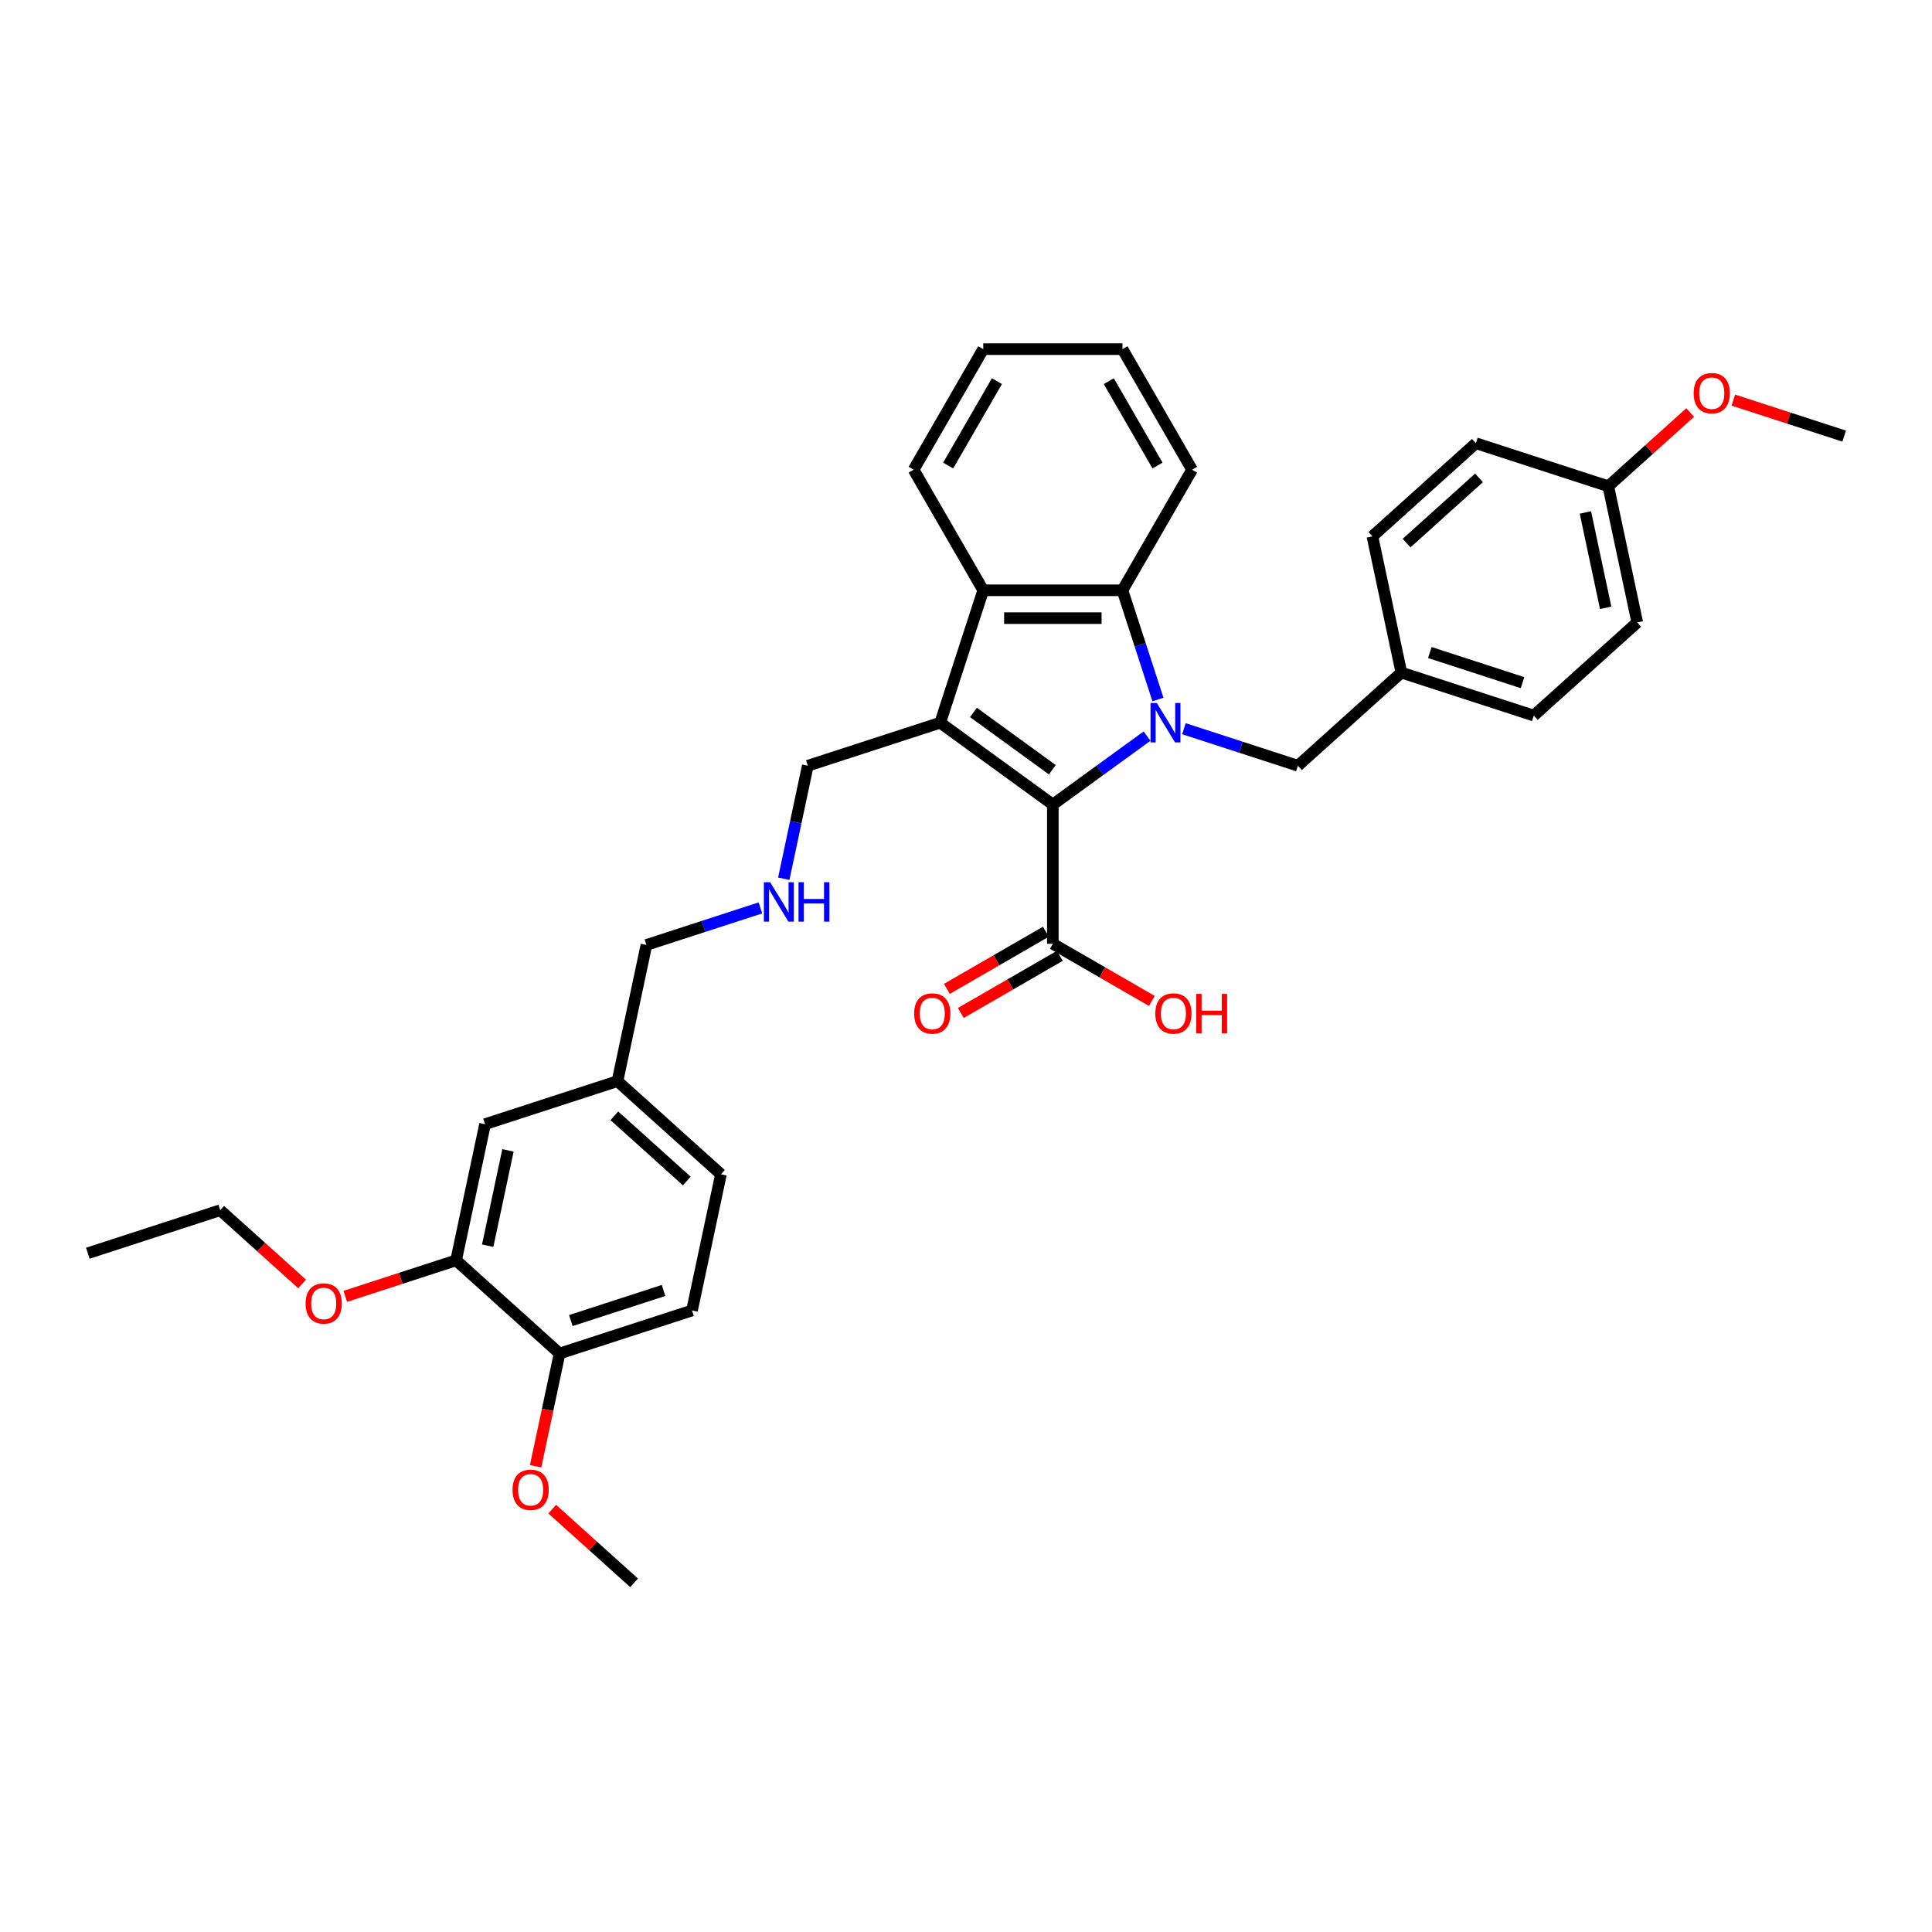 <?xml version='1.0' encoding='iso-8859-1'?>
<svg version='1.1' baseProfile='full'
              xmlns='http://www.w3.org/2000/svg'
                      xmlns:rdkit='http://www.rdkit.org/xml'
                      xmlns:xlink='http://www.w3.org/1999/xlink'
                  xml:space='preserve'
width='1000px' height='1000px' viewBox='0 0 1000 1000'>
<!-- END OF HEADER -->
<rect style='opacity:1.0;fill:#FFFFFF;stroke:none' width='1000' height='1000' x='0' y='0'> </rect>
<path class='bond-0' d='M 593.71,381.006 L 569.33,398.719' style='fill:none;fill-rule:evenodd;stroke:#0000FF;stroke-width:6px;stroke-linecap:butt;stroke-linejoin:miter;stroke-opacity:1' />
<path class='bond-0' d='M 569.33,398.719 L 544.949,416.433' style='fill:none;fill-rule:evenodd;stroke:#000000;stroke-width:6px;stroke-linecap:butt;stroke-linejoin:miter;stroke-opacity:1' />
<path class='bond-2' d='M 599.35,362.068 L 590.166,333.802' style='fill:none;fill-rule:evenodd;stroke:#0000FF;stroke-width:6px;stroke-linecap:butt;stroke-linejoin:miter;stroke-opacity:1' />
<path class='bond-2' d='M 590.166,333.802 L 580.982,305.536' style='fill:none;fill-rule:evenodd;stroke:#000000;stroke-width:6px;stroke-linecap:butt;stroke-linejoin:miter;stroke-opacity:1' />
<path class='bond-5' d='M 612.793,377.174 L 642.291,386.759' style='fill:none;fill-rule:evenodd;stroke:#0000FF;stroke-width:6px;stroke-linecap:butt;stroke-linejoin:miter;stroke-opacity:1' />
<path class='bond-5' d='M 642.291,386.759 L 671.789,396.343' style='fill:none;fill-rule:evenodd;stroke:#000000;stroke-width:6px;stroke-linecap:butt;stroke-linejoin:miter;stroke-opacity:1' />
<path class='bond-1' d='M 544.949,416.433 L 486.648,374.074' style='fill:none;fill-rule:evenodd;stroke:#000000;stroke-width:6px;stroke-linecap:butt;stroke-linejoin:miter;stroke-opacity:1' />
<path class='bond-1' d='M 544.676,398.418 L 503.865,368.767' style='fill:none;fill-rule:evenodd;stroke:#000000;stroke-width:6px;stroke-linecap:butt;stroke-linejoin:miter;stroke-opacity:1' />
<path class='bond-4' d='M 544.949,416.433 L 544.949,488.498' style='fill:none;fill-rule:evenodd;stroke:#000000;stroke-width:6px;stroke-linecap:butt;stroke-linejoin:miter;stroke-opacity:1' />
<path class='bond-10' d='M 486.648,374.074 L 418.11,396.343' style='fill:none;fill-rule:evenodd;stroke:#000000;stroke-width:6px;stroke-linecap:butt;stroke-linejoin:miter;stroke-opacity:1' />
<path class='bond-34' d='M 486.648,374.074 L 508.917,305.536' style='fill:none;fill-rule:evenodd;stroke:#000000;stroke-width:6px;stroke-linecap:butt;stroke-linejoin:miter;stroke-opacity:1' />
<path class='bond-3' d='M 580.982,305.536 L 508.917,305.536' style='fill:none;fill-rule:evenodd;stroke:#000000;stroke-width:6px;stroke-linecap:butt;stroke-linejoin:miter;stroke-opacity:1' />
<path class='bond-3' d='M 570.172,319.949 L 519.727,319.949' style='fill:none;fill-rule:evenodd;stroke:#000000;stroke-width:6px;stroke-linecap:butt;stroke-linejoin:miter;stroke-opacity:1' />
<path class='bond-19' d='M 580.982,305.536 L 617.014,243.126' style='fill:none;fill-rule:evenodd;stroke:#000000;stroke-width:6px;stroke-linecap:butt;stroke-linejoin:miter;stroke-opacity:1' />
<path class='bond-20' d='M 508.917,305.536 L 472.884,243.126' style='fill:none;fill-rule:evenodd;stroke:#000000;stroke-width:6px;stroke-linecap:butt;stroke-linejoin:miter;stroke-opacity:1' />
<path class='bond-8' d='M 541.346,482.257 L 515.726,497.048' style='fill:none;fill-rule:evenodd;stroke:#000000;stroke-width:6px;stroke-linecap:butt;stroke-linejoin:miter;stroke-opacity:1' />
<path class='bond-8' d='M 515.726,497.048 L 490.106,511.84' style='fill:none;fill-rule:evenodd;stroke:#FF0000;stroke-width:6px;stroke-linecap:butt;stroke-linejoin:miter;stroke-opacity:1' />
<path class='bond-8' d='M 548.553,494.739 L 522.933,509.53' style='fill:none;fill-rule:evenodd;stroke:#000000;stroke-width:6px;stroke-linecap:butt;stroke-linejoin:miter;stroke-opacity:1' />
<path class='bond-8' d='M 522.933,509.53 L 497.313,524.322' style='fill:none;fill-rule:evenodd;stroke:#FF0000;stroke-width:6px;stroke-linecap:butt;stroke-linejoin:miter;stroke-opacity:1' />
<path class='bond-14' d='M 544.949,488.498 L 570.569,503.289' style='fill:none;fill-rule:evenodd;stroke:#000000;stroke-width:6px;stroke-linecap:butt;stroke-linejoin:miter;stroke-opacity:1' />
<path class='bond-14' d='M 570.569,503.289 L 596.189,518.081' style='fill:none;fill-rule:evenodd;stroke:#FF0000;stroke-width:6px;stroke-linecap:butt;stroke-linejoin:miter;stroke-opacity:1' />
<path class='bond-13' d='M 671.789,396.343 L 725.344,348.122' style='fill:none;fill-rule:evenodd;stroke:#000000;stroke-width:6px;stroke-linecap:butt;stroke-linejoin:miter;stroke-opacity:1' />
<path class='bond-6' d='M 236.085,652.352 L 251.068,581.862' style='fill:none;fill-rule:evenodd;stroke:#000000;stroke-width:6px;stroke-linecap:butt;stroke-linejoin:miter;stroke-opacity:1' />
<path class='bond-6' d='M 252.43,644.775 L 262.919,595.432' style='fill:none;fill-rule:evenodd;stroke:#000000;stroke-width:6px;stroke-linecap:butt;stroke-linejoin:miter;stroke-opacity:1' />
<path class='bond-18' d='M 236.085,652.352 L 207.401,661.672' style='fill:none;fill-rule:evenodd;stroke:#000000;stroke-width:6px;stroke-linecap:butt;stroke-linejoin:miter;stroke-opacity:1' />
<path class='bond-18' d='M 207.401,661.672 L 178.717,670.992' style='fill:none;fill-rule:evenodd;stroke:#FF0000;stroke-width:6px;stroke-linecap:butt;stroke-linejoin:miter;stroke-opacity:1' />
<path class='bond-37' d='M 236.085,652.352 L 289.64,700.573' style='fill:none;fill-rule:evenodd;stroke:#000000;stroke-width:6px;stroke-linecap:butt;stroke-linejoin:miter;stroke-opacity:1' />
<path class='bond-7' d='M 289.64,700.573 L 358.177,678.304' style='fill:none;fill-rule:evenodd;stroke:#000000;stroke-width:6px;stroke-linecap:butt;stroke-linejoin:miter;stroke-opacity:1' />
<path class='bond-7' d='M 295.466,683.525 L 343.443,667.937' style='fill:none;fill-rule:evenodd;stroke:#000000;stroke-width:6px;stroke-linecap:butt;stroke-linejoin:miter;stroke-opacity:1' />
<path class='bond-23' d='M 289.64,700.573 L 283.436,729.757' style='fill:none;fill-rule:evenodd;stroke:#000000;stroke-width:6px;stroke-linecap:butt;stroke-linejoin:miter;stroke-opacity:1' />
<path class='bond-23' d='M 283.436,729.757 L 277.233,758.942' style='fill:none;fill-rule:evenodd;stroke:#FF0000;stroke-width:6px;stroke-linecap:butt;stroke-linejoin:miter;stroke-opacity:1' />
<path class='bond-9' d='M 251.068,581.862 L 319.606,559.593' style='fill:none;fill-rule:evenodd;stroke:#000000;stroke-width:6px;stroke-linecap:butt;stroke-linejoin:miter;stroke-opacity:1' />
<path class='bond-11' d='M 418.11,396.343 L 411.894,425.585' style='fill:none;fill-rule:evenodd;stroke:#000000;stroke-width:6px;stroke-linecap:butt;stroke-linejoin:miter;stroke-opacity:1' />
<path class='bond-11' d='M 411.894,425.585 L 405.679,454.827' style='fill:none;fill-rule:evenodd;stroke:#0000FF;stroke-width:6px;stroke-linecap:butt;stroke-linejoin:miter;stroke-opacity:1' />
<path class='bond-27' d='M 393.585,469.934 L 364.087,479.518' style='fill:none;fill-rule:evenodd;stroke:#0000FF;stroke-width:6px;stroke-linecap:butt;stroke-linejoin:miter;stroke-opacity:1' />
<path class='bond-27' d='M 364.087,479.518 L 334.589,489.103' style='fill:none;fill-rule:evenodd;stroke:#000000;stroke-width:6px;stroke-linecap:butt;stroke-linejoin:miter;stroke-opacity:1' />
<path class='bond-12' d='M 358.177,678.304 L 373.16,607.814' style='fill:none;fill-rule:evenodd;stroke:#000000;stroke-width:6px;stroke-linecap:butt;stroke-linejoin:miter;stroke-opacity:1' />
<path class='bond-21' d='M 725.344,348.122 L 710.36,277.632' style='fill:none;fill-rule:evenodd;stroke:#000000;stroke-width:6px;stroke-linecap:butt;stroke-linejoin:miter;stroke-opacity:1' />
<path class='bond-22' d='M 725.344,348.122 L 793.881,370.392' style='fill:none;fill-rule:evenodd;stroke:#000000;stroke-width:6px;stroke-linecap:butt;stroke-linejoin:miter;stroke-opacity:1' />
<path class='bond-22' d='M 740.078,337.755 L 788.055,353.344' style='fill:none;fill-rule:evenodd;stroke:#000000;stroke-width:6px;stroke-linecap:butt;stroke-linejoin:miter;stroke-opacity:1' />
<path class='bond-15' d='M 319.606,559.593 L 334.589,489.103' style='fill:none;fill-rule:evenodd;stroke:#000000;stroke-width:6px;stroke-linecap:butt;stroke-linejoin:miter;stroke-opacity:1' />
<path class='bond-17' d='M 319.606,559.593 L 373.16,607.814' style='fill:none;fill-rule:evenodd;stroke:#000000;stroke-width:6px;stroke-linecap:butt;stroke-linejoin:miter;stroke-opacity:1' />
<path class='bond-17' d='M 317.995,577.537 L 355.483,611.291' style='fill:none;fill-rule:evenodd;stroke:#000000;stroke-width:6px;stroke-linecap:butt;stroke-linejoin:miter;stroke-opacity:1' />
<path class='bond-16' d='M 832.453,251.681 L 847.436,322.171' style='fill:none;fill-rule:evenodd;stroke:#000000;stroke-width:6px;stroke-linecap:butt;stroke-linejoin:miter;stroke-opacity:1' />
<path class='bond-16' d='M 820.602,265.251 L 831.091,314.594' style='fill:none;fill-rule:evenodd;stroke:#000000;stroke-width:6px;stroke-linecap:butt;stroke-linejoin:miter;stroke-opacity:1' />
<path class='bond-26' d='M 832.453,251.681 L 853.645,232.599' style='fill:none;fill-rule:evenodd;stroke:#000000;stroke-width:6px;stroke-linecap:butt;stroke-linejoin:miter;stroke-opacity:1' />
<path class='bond-26' d='M 853.645,232.599 L 874.838,213.517' style='fill:none;fill-rule:evenodd;stroke:#FF0000;stroke-width:6px;stroke-linecap:butt;stroke-linejoin:miter;stroke-opacity:1' />
<path class='bond-35' d='M 832.453,251.681 L 763.915,229.411' style='fill:none;fill-rule:evenodd;stroke:#000000;stroke-width:6px;stroke-linecap:butt;stroke-linejoin:miter;stroke-opacity:1' />
<path class='bond-28' d='M 156.377,664.564 L 135.185,645.482' style='fill:none;fill-rule:evenodd;stroke:#FF0000;stroke-width:6px;stroke-linecap:butt;stroke-linejoin:miter;stroke-opacity:1' />
<path class='bond-28' d='M 135.185,645.482 L 113.992,626.401' style='fill:none;fill-rule:evenodd;stroke:#000000;stroke-width:6px;stroke-linecap:butt;stroke-linejoin:miter;stroke-opacity:1' />
<path class='bond-32' d='M 617.014,243.126 L 580.982,180.716' style='fill:none;fill-rule:evenodd;stroke:#000000;stroke-width:6px;stroke-linecap:butt;stroke-linejoin:miter;stroke-opacity:1' />
<path class='bond-32' d='M 599.127,240.971 L 573.905,197.284' style='fill:none;fill-rule:evenodd;stroke:#000000;stroke-width:6px;stroke-linecap:butt;stroke-linejoin:miter;stroke-opacity:1' />
<path class='bond-36' d='M 472.884,243.126 L 508.917,180.716' style='fill:none;fill-rule:evenodd;stroke:#000000;stroke-width:6px;stroke-linecap:butt;stroke-linejoin:miter;stroke-opacity:1' />
<path class='bond-36' d='M 490.771,240.971 L 515.994,197.284' style='fill:none;fill-rule:evenodd;stroke:#000000;stroke-width:6px;stroke-linecap:butt;stroke-linejoin:miter;stroke-opacity:1' />
<path class='bond-24' d='M 710.36,277.632 L 763.915,229.411' style='fill:none;fill-rule:evenodd;stroke:#000000;stroke-width:6px;stroke-linecap:butt;stroke-linejoin:miter;stroke-opacity:1' />
<path class='bond-24' d='M 728.038,281.11 L 765.526,247.355' style='fill:none;fill-rule:evenodd;stroke:#000000;stroke-width:6px;stroke-linecap:butt;stroke-linejoin:miter;stroke-opacity:1' />
<path class='bond-25' d='M 793.881,370.392 L 847.436,322.171' style='fill:none;fill-rule:evenodd;stroke:#000000;stroke-width:6px;stroke-linecap:butt;stroke-linejoin:miter;stroke-opacity:1' />
<path class='bond-29' d='M 285.826,781.121 L 307.019,800.202' style='fill:none;fill-rule:evenodd;stroke:#FF0000;stroke-width:6px;stroke-linecap:butt;stroke-linejoin:miter;stroke-opacity:1' />
<path class='bond-29' d='M 307.019,800.202 L 328.211,819.284' style='fill:none;fill-rule:evenodd;stroke:#000000;stroke-width:6px;stroke-linecap:butt;stroke-linejoin:miter;stroke-opacity:1' />
<path class='bond-30' d='M 897.178,207.089 L 925.862,216.409' style='fill:none;fill-rule:evenodd;stroke:#FF0000;stroke-width:6px;stroke-linecap:butt;stroke-linejoin:miter;stroke-opacity:1' />
<path class='bond-30' d='M 925.862,216.409 L 954.545,225.729' style='fill:none;fill-rule:evenodd;stroke:#000000;stroke-width:6px;stroke-linecap:butt;stroke-linejoin:miter;stroke-opacity:1' />
<path class='bond-33' d='M 113.992,626.401 L 45.455,648.67' style='fill:none;fill-rule:evenodd;stroke:#000000;stroke-width:6px;stroke-linecap:butt;stroke-linejoin:miter;stroke-opacity:1' />
<path class='bond-31' d='M 508.917,180.716 L 580.982,180.716' style='fill:none;fill-rule:evenodd;stroke:#000000;stroke-width:6px;stroke-linecap:butt;stroke-linejoin:miter;stroke-opacity:1' />
<path  class='atom-0' d='M 598.74 363.87
L 605.428 374.679
Q 606.091 375.746, 607.157 377.677
Q 608.224 379.609, 608.281 379.724
L 608.281 363.87
L 610.991 363.87
L 610.991 384.278
L 608.195 384.278
L 601.017 372.46
Q 600.181 371.076, 599.288 369.491
Q 598.423 367.905, 598.163 367.415
L 598.163 384.278
L 595.511 384.278
L 595.511 363.87
L 598.74 363.87
' fill='#0000FF'/>
<path  class='atom-9' d='M 473.171 524.588
Q 473.171 519.687, 475.592 516.949
Q 478.014 514.21, 482.539 514.21
Q 487.065 514.21, 489.486 516.949
Q 491.908 519.687, 491.908 524.588
Q 491.908 529.546, 489.458 532.371
Q 487.007 535.167, 482.539 535.167
Q 478.043 535.167, 475.592 532.371
Q 473.171 529.575, 473.171 524.588
M 482.539 532.861
Q 485.653 532.861, 487.324 530.785
Q 489.025 528.681, 489.025 524.588
Q 489.025 520.581, 487.324 518.563
Q 485.653 516.516, 482.539 516.516
Q 479.426 516.516, 477.725 518.534
Q 476.054 520.552, 476.054 524.588
Q 476.054 528.71, 477.725 530.785
Q 479.426 532.861, 482.539 532.861
' fill='#FF0000'/>
<path  class='atom-12' d='M 398.615 456.629
L 405.303 467.439
Q 405.966 468.505, 407.033 470.437
Q 408.099 472.368, 408.157 472.483
L 408.157 456.629
L 410.866 456.629
L 410.866 477.038
L 408.07 477.038
L 400.893 465.219
Q 400.057 463.835, 399.163 462.25
Q 398.298 460.665, 398.039 460.175
L 398.039 477.038
L 395.387 477.038
L 395.387 456.629
L 398.615 456.629
' fill='#0000FF'/>
<path  class='atom-12' d='M 413.317 456.629
L 416.084 456.629
L 416.084 465.306
L 426.519 465.306
L 426.519 456.629
L 429.286 456.629
L 429.286 477.038
L 426.519 477.038
L 426.519 467.612
L 416.084 467.612
L 416.084 477.038
L 413.317 477.038
L 413.317 456.629
' fill='#0000FF'/>
<path  class='atom-15' d='M 597.991 524.588
Q 597.991 519.687, 600.412 516.949
Q 602.834 514.21, 607.359 514.21
Q 611.885 514.21, 614.307 516.949
Q 616.728 519.687, 616.728 524.588
Q 616.728 529.546, 614.278 532.371
Q 611.827 535.167, 607.359 535.167
Q 602.863 535.167, 600.412 532.371
Q 597.991 529.575, 597.991 524.588
M 607.359 532.861
Q 610.473 532.861, 612.145 530.785
Q 613.845 528.681, 613.845 524.588
Q 613.845 520.581, 612.145 518.563
Q 610.473 516.516, 607.359 516.516
Q 604.246 516.516, 602.546 518.534
Q 600.874 520.552, 600.874 524.588
Q 600.874 528.71, 602.546 530.785
Q 604.246 532.861, 607.359 532.861
' fill='#FF0000'/>
<path  class='atom-15' d='M 619.178 514.441
L 621.945 514.441
L 621.945 523.118
L 632.38 523.118
L 632.38 514.441
L 635.148 514.441
L 635.148 534.85
L 632.38 534.85
L 632.38 525.424
L 621.945 525.424
L 621.945 534.85
L 619.178 534.85
L 619.178 514.441
' fill='#FF0000'/>
<path  class='atom-19' d='M 158.179 674.679
Q 158.179 669.779, 160.6 667.04
Q 163.021 664.302, 167.547 664.302
Q 172.073 664.302, 174.494 667.04
Q 176.915 669.779, 176.915 674.679
Q 176.915 679.637, 174.465 682.462
Q 172.015 685.258, 167.547 685.258
Q 163.05 685.258, 160.6 682.462
Q 158.179 679.666, 158.179 674.679
M 167.547 682.952
Q 170.66 682.952, 172.332 680.877
Q 174.033 678.772, 174.033 674.679
Q 174.033 670.672, 172.332 668.654
Q 170.66 666.608, 167.547 666.608
Q 164.434 666.608, 162.733 668.626
Q 161.061 670.643, 161.061 674.679
Q 161.061 678.801, 162.733 680.877
Q 164.434 682.952, 167.547 682.952
' fill='#FF0000'/>
<path  class='atom-24' d='M 265.288 771.121
Q 265.288 766.22, 267.709 763.482
Q 270.131 760.743, 274.656 760.743
Q 279.182 760.743, 281.603 763.482
Q 284.025 766.22, 284.025 771.121
Q 284.025 776.079, 281.575 778.904
Q 279.124 781.7, 274.656 781.7
Q 270.16 781.7, 267.709 778.904
Q 265.288 776.108, 265.288 771.121
M 274.656 779.394
Q 277.77 779.394, 279.441 777.318
Q 281.142 775.214, 281.142 771.121
Q 281.142 767.114, 279.441 765.096
Q 277.77 763.05, 274.656 763.05
Q 271.543 763.05, 269.842 765.067
Q 268.171 767.085, 268.171 771.121
Q 268.171 775.243, 269.842 777.318
Q 271.543 779.394, 274.656 779.394
' fill='#FF0000'/>
<path  class='atom-27' d='M 876.639 203.518
Q 876.639 198.617, 879.061 195.879
Q 881.482 193.14, 886.008 193.14
Q 890.533 193.14, 892.955 195.879
Q 895.376 198.617, 895.376 203.518
Q 895.376 208.476, 892.926 211.301
Q 890.476 214.097, 886.008 214.097
Q 881.511 214.097, 879.061 211.301
Q 876.639 208.504, 876.639 203.518
M 886.008 211.791
Q 889.121 211.791, 890.793 209.715
Q 892.493 207.611, 892.493 203.518
Q 892.493 199.511, 890.793 197.493
Q 889.121 195.446, 886.008 195.446
Q 882.894 195.446, 881.194 197.464
Q 879.522 199.482, 879.522 203.518
Q 879.522 207.64, 881.194 209.715
Q 882.894 211.791, 886.008 211.791
' fill='#FF0000'/>
</svg>
